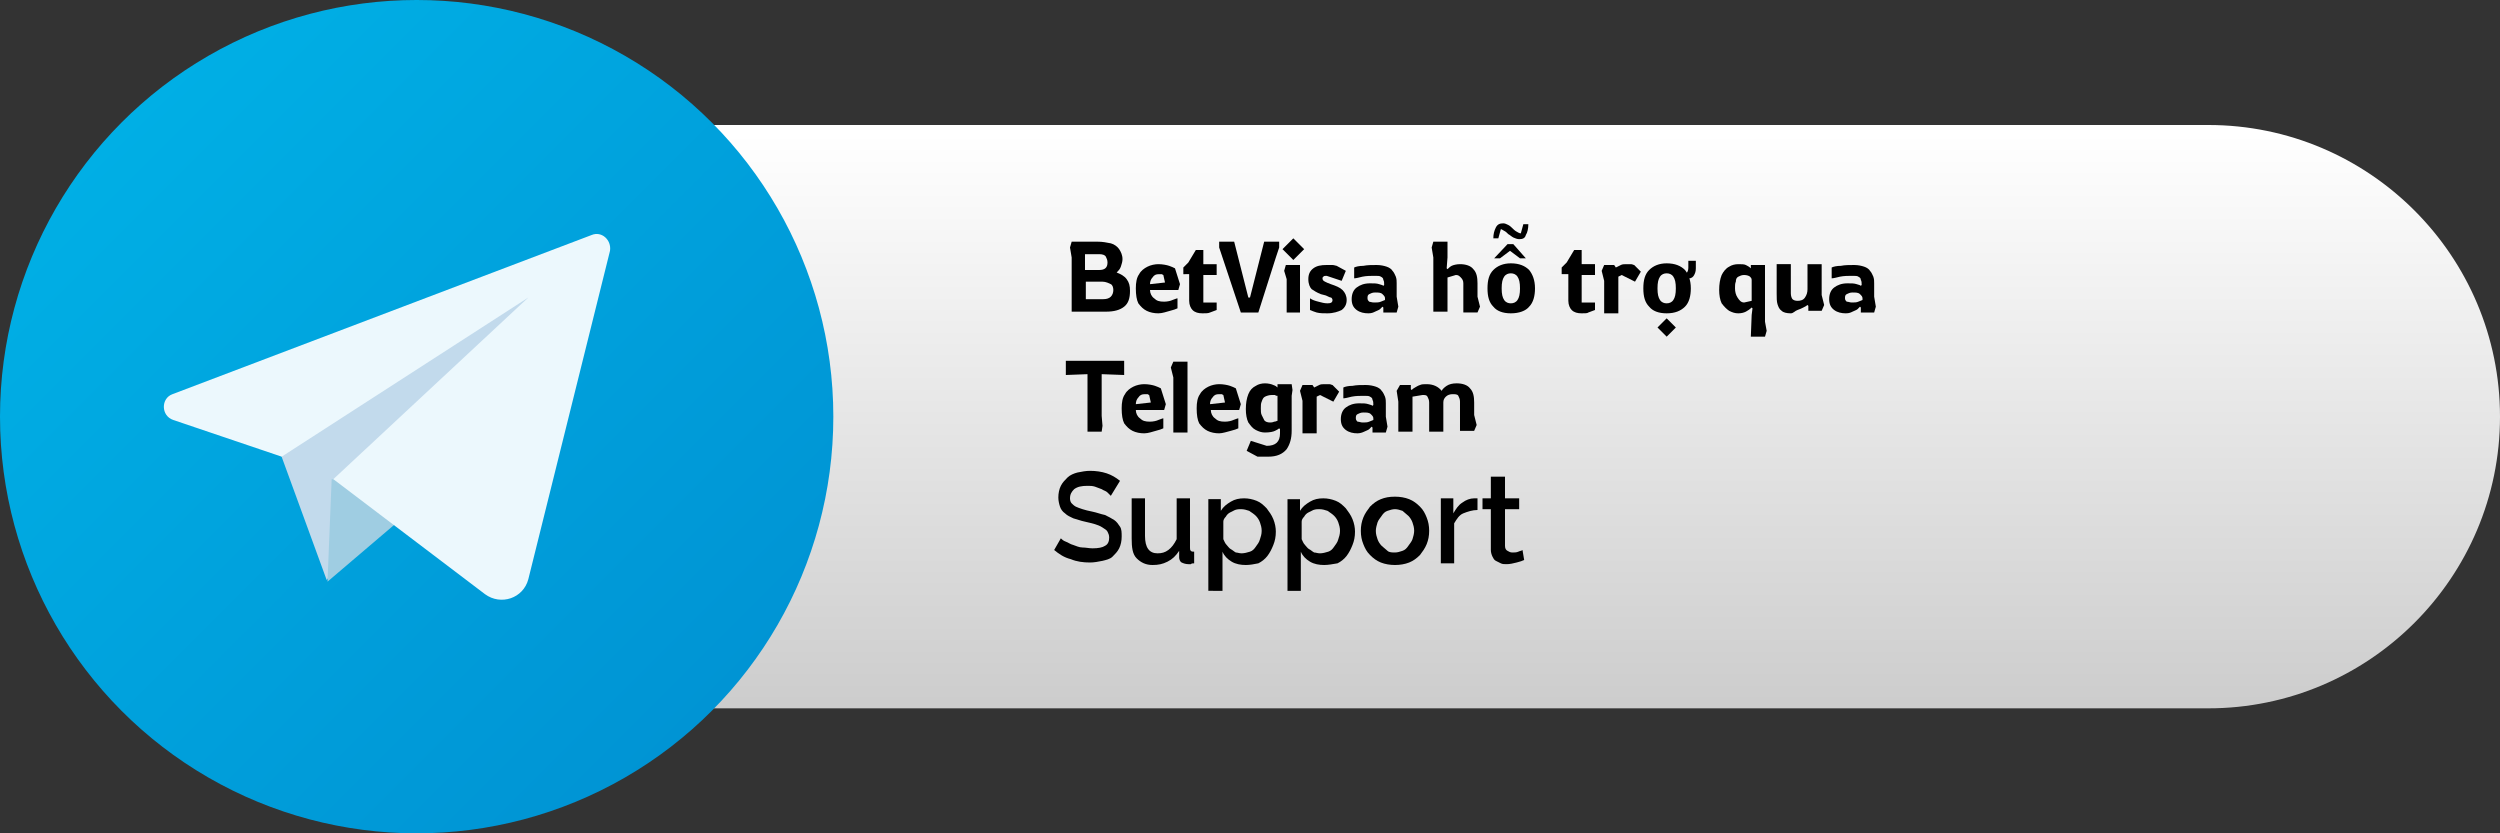 <?xml version="1.0" encoding="utf-8"?>
<!-- Generator: Adobe Illustrator 23.0.1, SVG Export Plug-In . SVG Version: 6.00 Build 0)  -->
<svg version="1.1" id="OBJECTS" xmlns="http://www.w3.org/2000/svg" xmlns:xlink="http://www.w3.org/1999/xlink" x="0px" y="0px"
	 viewBox="0 0 300 100" style="enable-background:new 0 0 300 100;" xml:space="preserve">
<rect x="0" y="0" width="300" height="100" fill="#333333" stroke="none"/>
<style type="text/css">
	.st0{fill:url(#SVGID_1_);}
	.st1{fill:url(#SVGID_2_);}
	.st2{fill:#C2DAEC;}
	.st3{fill:#9FCDE2;}
	.st4{fill:#ECF8FD;}
</style>
<g>
	
		<linearGradient id="SVGID_1_" gradientUnits="userSpaceOnUse" x1="155" y1="88" x2="155" y2="18.283" gradientTransform="matrix(1 0 0 -1 0 104)">
		<stop  offset="0" style="stop-color:#FFFFFF"/>
		<stop  offset="1" style="stop-color:#CCCCCC"/>
	</linearGradient>
	<path class="st0" d="M265,85H45c-19.2,0-35-15.7-35-35l0,0c0-19.2,15.7-35,35-35h220c19.3,0,35,15.7,35,35l0,0
		C300,69.3,284.3,85,265,85z"/>
	<g>
		
			<linearGradient id="SVGID_2_" gradientUnits="userSpaceOnUse" x1="14.645" y1="89.355" x2="85.355" y2="18.645" gradientTransform="matrix(1 0 0 -1 0 104)">
			<stop  offset="0" style="stop-color:#00AFE5"/>
			<stop  offset="1" style="stop-color:#0094D4"/>
		</linearGradient>
		<circle class="st1" cx="50" cy="50" r="50"/>
		<g>
			<polygon class="st2" points="33.5,54 39.2,69.6 64.7,34.1 			"/>
			<polygon class="st3" points="39.8,57.5 39.3,69.8 52.8,58.3 			"/>
			<path class="st4" d="M71,28.2L20.7,47.3c-1.4,0.5-1.4,2.6,0.1,3.1l13,4.4l29.6-19.1L40,57.5l18.2,13.8c1.9,1.4,4.6,0.5,5.2-1.8
				l9.8-39.4C73.4,28.8,72.2,27.7,71,28.2z"/>
		</g>
	</g>
	<g>
		<path d="M133.3,59.5c-0.1-0.1-0.2-0.2-0.4-0.4s-0.4-0.2-0.7-0.4c-0.3-0.1-0.5-0.2-0.8-0.3s-0.6-0.1-0.9-0.1
			c-0.7,0-1.2,0.1-1.6,0.4c-0.3,0.3-0.5,0.6-0.5,1.1c0,0.3,0.1,0.5,0.2,0.6s0.3,0.3,0.5,0.4s0.5,0.2,0.8,0.3s0.7,0.2,1.2,0.3
			s1,0.3,1.5,0.4c0.4,0.2,0.8,0.4,1.1,0.6s0.5,0.5,0.7,0.8s0.2,0.7,0.2,1.2c0,0.5-0.1,1-0.3,1.4s-0.5,0.7-0.8,1s-0.8,0.4-1.2,0.5
			c-0.5,0.1-1,0.2-1.5,0.2c-0.8,0-1.6-0.1-2.3-0.4c-0.8-0.2-1.4-0.6-2-1.1l0.8-1.4c0.1,0.1,0.3,0.3,0.6,0.4s0.5,0.3,0.9,0.4
			c0.3,0.1,0.7,0.3,1.1,0.3s0.8,0.1,1.2,0.1c0.7,0,1.2-0.1,1.5-0.3c0.4-0.2,0.5-0.6,0.5-1c0-0.3-0.1-0.5-0.2-0.7
			c-0.1-0.2-0.3-0.3-0.6-0.5s-0.6-0.3-0.9-0.4s-0.8-0.2-1.2-0.3c-0.5-0.1-1-0.3-1.4-0.4c-0.4-0.2-0.7-0.3-1-0.6
			c-0.3-0.2-0.5-0.5-0.6-0.8s-0.2-0.7-0.2-1.1c0-0.5,0.1-1,0.3-1.4s0.5-0.7,0.8-1c0.3-0.3,0.8-0.5,1.2-0.6c0.5-0.1,1-0.2,1.5-0.2
			c0.7,0,1.4,0.1,2,0.3s1.1,0.5,1.6,0.9L133.3,59.5z"/>
		<path d="M138.3,67.8c-0.8,0-1.4-0.3-1.9-0.8s-0.6-1.3-0.6-2.4v-4.8h1.6v4.5c0,1.4,0.5,2.1,1.5,2.1c0.5,0,0.9-0.1,1.3-0.4
			s0.7-0.7,1-1.3v-4.9h1.6v5.9c0,0.2,0,0.3,0.1,0.4s0.2,0.1,0.4,0.1v1.4c-0.2,0-0.3,0-0.4,0.1c-0.1,0-0.2,0-0.3,0
			c-0.3,0-0.6-0.1-0.8-0.2s-0.3-0.4-0.3-0.6v-0.8c-0.4,0.6-0.8,1-1.4,1.3S139,67.8,138.3,67.8z"/>
		<path d="M149.5,67.8c-0.6,0-1.2-0.1-1.7-0.4s-0.9-0.7-1.1-1.2v4.7H145v-11h1.5v1.4c0.3-0.5,0.7-0.8,1.2-1.1s1-0.4,1.6-0.4
			c0.5,0,1,0.1,1.5,0.3s0.8,0.5,1.2,0.9c0.3,0.4,0.6,0.8,0.8,1.3s0.3,1,0.3,1.5c0,0.6-0.1,1.1-0.3,1.6s-0.4,0.9-0.7,1.3
			s-0.7,0.7-1.1,0.9C150.5,67.7,150,67.8,149.5,67.8z M149,66.4c0.3,0,0.7-0.1,1-0.2s0.5-0.3,0.7-0.6c0.2-0.3,0.4-0.5,0.5-0.9
			c0.1-0.3,0.2-0.6,0.2-1s-0.1-0.7-0.2-1c-0.1-0.3-0.3-0.6-0.5-0.8s-0.5-0.4-0.8-0.6c-0.3-0.1-0.6-0.2-1-0.2c-0.2,0-0.4,0-0.7,0.1
			c-0.2,0.1-0.4,0.2-0.6,0.3c-0.2,0.1-0.4,0.3-0.5,0.5c-0.2,0.2-0.3,0.4-0.3,0.6v2.1c0.1,0.2,0.2,0.5,0.4,0.7s0.3,0.4,0.5,0.5
			s0.4,0.3,0.6,0.4C148.5,66.3,148.7,66.4,149,66.4z"/>
		<path d="M158.9,67.8c-0.6,0-1.2-0.1-1.7-0.4s-0.9-0.7-1.1-1.2v4.7h-1.6v-11h1.5v1.4c0.3-0.5,0.7-0.8,1.2-1.1s1-0.4,1.6-0.4
			c0.5,0,1,0.1,1.5,0.3s0.8,0.5,1.2,0.9c0.3,0.4,0.6,0.8,0.8,1.3s0.3,1,0.3,1.5c0,0.6-0.1,1.1-0.3,1.6s-0.4,0.9-0.7,1.3
			s-0.7,0.7-1.1,0.9C159.9,67.7,159.4,67.8,158.9,67.8z M158.4,66.4c0.3,0,0.7-0.1,1-0.2s0.5-0.3,0.7-0.6c0.2-0.3,0.4-0.5,0.5-0.9
			c0.1-0.3,0.2-0.6,0.2-1s-0.1-0.7-0.2-1s-0.3-0.6-0.5-0.8s-0.5-0.4-0.8-0.6c-0.3-0.1-0.6-0.2-1-0.2c-0.2,0-0.4,0-0.7,0.1
			c-0.2,0.1-0.4,0.2-0.6,0.3c-0.2,0.1-0.4,0.3-0.5,0.5c-0.2,0.2-0.3,0.4-0.3,0.6v2.1c0.1,0.2,0.2,0.5,0.4,0.7s0.3,0.4,0.5,0.5
			s0.4,0.3,0.6,0.4C157.9,66.3,158.1,66.4,158.4,66.4z"/>
		<path d="M167.4,67.8c-0.6,0-1.2-0.1-1.7-0.3c-0.5-0.2-0.9-0.5-1.3-0.9s-0.6-0.8-0.8-1.3s-0.3-1-0.3-1.6s0.1-1.1,0.3-1.6
			s0.5-0.9,0.8-1.3c0.4-0.4,0.8-0.7,1.3-0.9s1-0.3,1.7-0.3c0.6,0,1.2,0.1,1.7,0.3s0.9,0.5,1.3,0.9s0.6,0.8,0.8,1.3s0.3,1,0.3,1.6
			s-0.1,1.1-0.3,1.6s-0.5,0.9-0.8,1.3c-0.4,0.4-0.8,0.7-1.3,0.9C168.6,67.7,168,67.8,167.4,67.8z M165.1,63.7c0,0.4,0.1,0.7,0.2,1
			s0.3,0.6,0.5,0.8s0.5,0.4,0.7,0.6s0.6,0.2,0.9,0.2s0.6-0.1,0.9-0.2s0.5-0.3,0.7-0.6s0.4-0.5,0.5-0.8s0.2-0.7,0.2-1
			c0-0.4-0.1-0.7-0.2-1s-0.3-0.6-0.5-0.8s-0.5-0.4-0.7-0.6c-0.3-0.1-0.6-0.2-0.9-0.2s-0.6,0.1-0.9,0.2s-0.5,0.3-0.7,0.6
			s-0.4,0.5-0.5,0.8S165.1,63.4,165.1,63.7z"/>
		<path d="M177.3,61.2c-0.6,0-1.2,0.2-1.7,0.4s-0.8,0.7-1.1,1.2v4.8h-1.6v-7.8h1.5v1.8c0.3-0.5,0.6-1,1.1-1.3
			c0.4-0.3,0.9-0.5,1.4-0.5c0.1,0,0.2,0,0.2,0c0.1,0,0.1,0,0.2,0L177.3,61.2L177.3,61.2z"/>
		<path d="M182.9,67.2c-0.2,0.1-0.5,0.2-0.9,0.3c-0.4,0.1-0.8,0.2-1.2,0.2c-0.3,0-0.5,0-0.7-0.1s-0.4-0.2-0.6-0.3
			c-0.2-0.1-0.3-0.3-0.4-0.5s-0.2-0.5-0.2-0.8v-4.9h-1v-1.3h1v-2.6h1.7v2.6h1.7v1.3h-1.7v4.4c0,0.3,0.1,0.5,0.3,0.6s0.3,0.2,0.6,0.2
			c0.2,0,0.5,0,0.7-0.1s0.4-0.1,0.5-0.2L182.9,67.2z"/>
	</g>
	<g>
		<path d="M128.6,37.5v-6.6l-0.2-1.2l0.2-0.7h3.1c0.6,0,1.1,0.1,1.6,0.2c0.4,0.1,0.8,0.4,1,0.7s0.4,0.7,0.4,1.2
			c0,0.3-0.1,0.6-0.2,0.9c-0.1,0.3-0.3,0.5-0.5,0.7c0.5,0.2,0.9,0.4,1.2,0.8c0.3,0.4,0.4,0.8,0.4,1.4c0,0.9-0.2,1.5-0.7,1.9
			s-1.2,0.6-2.2,0.6H128.6z M130.2,32.4h1.7c0.7,0,1-0.3,1-0.9c0-0.3-0.1-0.5-0.2-0.7c-0.1-0.2-0.4-0.3-0.8-0.3h-1.7V32.4z
			 M130.2,35.9h2.2c0.4,0,0.7-0.1,0.9-0.3c0.2-0.2,0.3-0.5,0.3-0.8c0-0.3-0.1-0.6-0.3-0.7s-0.6-0.3-1-0.3h-2V35.9z"/>
		<path d="M139,37.6c-0.5,0-1-0.1-1.4-0.3c-0.4-0.2-0.7-0.5-1-0.9c-0.2-0.4-0.3-1-0.3-1.8c0-0.7,0.1-1.3,0.4-1.7
			c0.2-0.4,0.6-0.7,1-0.9c0.4-0.2,0.9-0.3,1.3-0.3c0.5,0,1,0.1,1.3,0.2c0.3,0.1,0.5,0.2,0.7,0.3l0.6,1.9l-0.2,0.7H138
			c0,0.4,0.2,0.8,0.5,1c0.3,0.3,0.6,0.4,1.2,0.4c0.4,0,0.8-0.1,1-0.2c0.3-0.1,0.5-0.2,0.6-0.2v1.2c-0.2,0.1-0.5,0.2-0.9,0.3
			S139.5,37.6,139,37.6z M138,34.1l1.8-0.2l-0.2-0.9c-0.1,0-0.1-0.1-0.2-0.1c-0.1,0-0.2,0-0.3,0c-0.4,0-0.6,0.1-0.8,0.4
			C138.1,33.5,138,33.8,138,34.1z"/>
		<path d="M144.3,37.6c-0.5,0-0.9-0.1-1.2-0.4c-0.2-0.2-0.4-0.6-0.4-1.1v-3.2H142v-0.8l0.6-0.6l0.9-1.5h0.9v1.7h1.6V33h-1.6v3.3
			l1.6,0v0.9c-0.3,0.1-0.5,0.2-0.8,0.3C145,37.6,144.7,37.6,144.3,37.6z"/>
		<path d="M148.9,37.5l-2.2-6.6l-0.4-1.2V29h1.8l1.7,6.7h0.2l1.7-6.7h1.8v0.7l-0.4,1.2l-2.1,6.6H148.9z"/>
		<path d="M155.2,31.2l-1.3-1.3l1.3-1.3l1.3,1.3L155.2,31.2z M154.4,37.5v-4l-0.3-1l0.2-0.7h1.7v5.7H154.4z"/>
		<path d="M159.3,37.6c-0.5,0-0.9,0-1.3-0.1c-0.3-0.1-0.6-0.2-0.8-0.3v-1.4c0.3,0.2,0.6,0.3,1,0.4s0.7,0.2,1.1,0.2
			c0.4,0,0.6-0.1,0.6-0.4c0-0.1-0.1-0.3-0.2-0.3s-0.3-0.1-0.5-0.2c-0.2-0.1-0.4-0.1-0.7-0.2c-0.5-0.2-0.8-0.4-1.1-0.6
			c-0.2-0.2-0.4-0.6-0.4-1.2c0-0.6,0.2-1,0.6-1.3c0.4-0.3,0.9-0.4,1.6-0.4c0.3,0,0.5,0,0.7,0c0.2,0,0.4,0.1,0.5,0.1l1.1,0.6
			l-0.5,1.2l-1.8-0.6c-0.2,0-0.3,0-0.4,0.1c-0.1,0.1-0.1,0.1-0.1,0.2c0,0.2,0.1,0.3,0.3,0.4s0.4,0.2,0.7,0.3
			c0.6,0.2,1.1,0.4,1.4,0.7c0.3,0.3,0.5,0.7,0.5,1.2c0,0.5-0.2,0.9-0.6,1.2C160.6,37.4,160,37.6,159.3,37.6z"/>
		<path d="M164.2,37.6c-0.5,0-1-0.1-1.4-0.4s-0.6-0.7-0.6-1.3c0-0.6,0.2-1.1,0.6-1.4c0.4-0.3,0.9-0.5,1.6-0.5c0.5,0,0.8,0,1.1,0.1
			s0.4,0.1,0.5,0.2l0.1-0.1c0-0.2,0-0.5-0.1-0.6c0-0.2-0.1-0.3-0.3-0.4c-0.1-0.1-0.4-0.1-0.7-0.1c-0.5,0-1,0-1.5,0.1
			c-0.4,0.1-0.8,0.2-1,0.2v-1.3c0.2-0.1,0.6-0.2,1.1-0.2c0.5-0.1,1-0.1,1.6-0.1c0.5,0,0.9,0.1,1.2,0.2c0.3,0.1,0.6,0.3,0.7,0.5
			c0.2,0.2,0.3,0.5,0.4,0.7c0.1,0.3,0.1,0.5,0.1,0.8v1.6l0.2,1.2l-0.2,0.7h-1.6v-0.6l-0.1-0.1c-0.1,0.1-0.2,0.2-0.3,0.3
			s-0.4,0.2-0.6,0.3S164.6,37.6,164.2,37.6z M164.9,36.3c0.3,0,0.6,0,0.8-0.1c0.2-0.1,0.3-0.1,0.5-0.2v-0.2c0-0.2-0.1-0.3-0.3-0.5
			c-0.2-0.2-0.5-0.2-0.9-0.2c-0.3,0-0.5,0.1-0.7,0.2s-0.2,0.3-0.2,0.5c0,0.2,0.1,0.3,0.2,0.4C164.4,36.2,164.6,36.3,164.9,36.3z"/>
		<path d="M172,37.5v-6.6l-0.2-1.2L172,29h1.7v1.9l-0.1,1.3l0.1,0.1c0.1-0.1,0.3-0.3,0.5-0.4s0.6-0.2,1-0.2c0.7,0,1.3,0.2,1.6,0.6
			c0.4,0.4,0.5,1,0.5,1.7v1.6l0.3,1.2l-0.3,0.7h-1.7V34c0-0.3-0.1-0.5-0.3-0.7S175,33,174.7,33l-1,0.3v4.1H172z"/>
		<path d="M181.3,37.6c-1,0-1.7-0.3-2.1-0.8c-0.5-0.5-0.7-1.2-0.7-2.2c0-1,0.2-1.7,0.7-2.2c0.5-0.5,1.2-0.8,2.1-0.8
			c1,0,1.7,0.3,2.2,0.8c0.4,0.5,0.7,1.2,0.7,2.2c0,0.9-0.2,1.7-0.7,2.2C183.1,37.3,182.3,37.6,181.3,37.6z M182.3,28.7
			c-0.2,0-0.5-0.1-0.7-0.2c-0.2-0.1-0.4-0.3-0.6-0.4c-0.2-0.2-0.3-0.3-0.5-0.4c-0.2-0.1-0.3-0.2-0.4-0.2l-0.3,1.1h-0.6
			c0-0.5,0.1-0.9,0.3-1.3c0.2-0.4,0.5-0.5,0.9-0.5c0.2,0,0.4,0.1,0.6,0.2c0.2,0.1,0.4,0.3,0.5,0.4s0.3,0.3,0.5,0.4s0.3,0.2,0.5,0.2
			l0.3-1.1h0.6c0,0.5-0.1,1-0.3,1.3C183,28.6,182.7,28.7,182.3,28.7z M179.3,31l1.6-1.7h0.7l1.5,1.7h-0.7l-1.2-0.9l-1.2,0.9H179.3z
			 M181.3,36.4c0.3,0,0.6-0.1,0.8-0.4s0.3-0.7,0.3-1.4c0-0.7-0.1-1.1-0.3-1.4c-0.2-0.3-0.5-0.4-0.8-0.4c-0.3,0-0.6,0.1-0.8,0.4
			c-0.2,0.3-0.3,0.7-0.3,1.4c0,0.7,0.1,1.1,0.3,1.4S181,36.4,181.3,36.4z"/>
		<path d="M189.8,37.6c-0.5,0-0.9-0.1-1.2-0.4c-0.2-0.2-0.4-0.6-0.4-1.1v-3.2h-0.8v-0.8l0.6-0.6l0.9-1.5h0.9v1.7h1.6V33h-1.6v3.3
			l1.6,0v0.9c-0.3,0.1-0.5,0.2-0.8,0.3C190.5,37.6,190.2,37.6,189.8,37.6z"/>
		<path d="M192.5,37.5v-3.8l-0.3-1.2l0.3-0.7h1.2l0.2,0.3c0.2-0.1,0.4-0.2,0.6-0.3c0.2-0.1,0.4-0.1,0.7-0.1c0.2,0,0.3,0,0.5,0
			c0.2,0,0.3,0.1,0.4,0.1l0.8,0.8l-0.7,1.2l-1.6-0.8l-0.4,0.2v4.4H192.5z"/>
		<path d="M200,37.6c-1,0-1.7-0.3-2.1-0.8c-0.5-0.5-0.7-1.2-0.7-2.2c0-1,0.2-1.7,0.7-2.2c0.5-0.5,1.2-0.8,2.1-0.8
			c1,0,1.7,0.3,2.2,0.8c0.4,0.5,0.7,1.2,0.7,2.2c0,0.9-0.2,1.7-0.7,2.2C201.7,37.3,201,37.6,200,37.6z M200,36.4
			c0.3,0,0.6-0.1,0.8-0.4s0.3-0.7,0.3-1.4c0-0.7-0.1-1.1-0.3-1.4c-0.2-0.3-0.5-0.4-0.8-0.4c-0.3,0-0.6,0.1-0.8,0.4
			c-0.2,0.3-0.3,0.7-0.3,1.4c0,0.7,0.1,1.1,0.3,1.4S199.7,36.4,200,36.4z M200,40.4l-1.1-1.1l1.1-1.1l1.1,1.1L200,40.4z M202,33.6
			c-0.2,0-0.5-0.1-0.8-0.2V33h0.5c0.6,0,0.9-0.3,0.9-0.9v-0.8h0.9v0.9c0,0.4-0.1,0.6-0.2,0.8c-0.1,0.2-0.3,0.4-0.6,0.4
			C202.5,33.6,202.3,33.6,202,33.6z"/>
		<path d="M210.1,40.4l0.1-2.6l0.1-0.8l-0.1-0.1c-0.2,0.2-0.5,0.4-0.7,0.5c-0.2,0.1-0.5,0.2-0.9,0.2c-0.4,0-0.7-0.1-1.1-0.3
			c-0.3-0.2-0.6-0.5-0.9-0.9c-0.2-0.4-0.3-1-0.3-1.6c0-0.7,0.1-1.3,0.3-1.8c0.2-0.4,0.5-0.8,0.9-1c0.3-0.2,0.7-0.3,1.1-0.3
			c0.4,0,0.7,0,0.9,0.1c0.2,0.1,0.4,0.2,0.6,0.4v-0.4h1.7v6.8l0.2,1.1l-0.2,0.7H210.1z M209.3,36.3l0.9-0.2v-2.5
			c0-0.2-0.1-0.3-0.2-0.4s-0.4-0.2-0.7-0.2c-0.3,0-0.5,0.1-0.7,0.2s-0.3,0.3-0.3,0.6c-0.1,0.2-0.1,0.5-0.1,0.8
			c0,0.4,0.1,0.8,0.3,1.1S208.9,36.3,209.3,36.3z"/>
		<path d="M214.9,37.6c-0.5,0-0.9-0.1-1.1-0.3c-0.3-0.2-0.4-0.5-0.5-0.8c-0.1-0.3-0.1-0.8-0.1-1.3v-3.5h1.7v3.5
			c0,0.3,0.1,0.6,0.2,0.7s0.3,0.2,0.6,0.2c0.4,0,0.7-0.1,0.9-0.4c0.2-0.3,0.3-0.6,0.3-1v-3h1.7v3.7l0.3,1.2l-0.3,0.7H217v-0.6
			l-0.1-0.1c-0.1,0.1-0.3,0.2-0.5,0.3s-0.4,0.2-0.7,0.3S215.2,37.6,214.9,37.6z"/>
		<path d="M221.5,37.6c-0.5,0-1-0.1-1.4-0.4s-0.6-0.7-0.6-1.3c0-0.6,0.2-1.1,0.6-1.4c0.4-0.3,0.9-0.5,1.6-0.5c0.5,0,0.8,0,1.1,0.1
			s0.4,0.1,0.5,0.2l0.1-0.1c0-0.2,0-0.5-0.1-0.6c0-0.2-0.1-0.3-0.3-0.4c-0.1-0.1-0.4-0.1-0.7-0.1c-0.5,0-1,0-1.5,0.1
			c-0.4,0.1-0.8,0.2-1,0.2v-1.3c0.2-0.1,0.6-0.2,1.1-0.2c0.5-0.1,1-0.1,1.6-0.1c0.5,0,0.9,0.1,1.2,0.2c0.3,0.1,0.6,0.3,0.7,0.5
			c0.2,0.2,0.3,0.5,0.4,0.7c0.1,0.3,0.1,0.5,0.1,0.8v1.6l0.2,1.2l-0.2,0.7h-1.6v-0.6l-0.1-0.1c-0.1,0.1-0.2,0.2-0.3,0.3
			s-0.4,0.2-0.6,0.3S221.9,37.6,221.5,37.6z M222.2,36.3c0.3,0,0.6,0,0.8-0.1c0.2-0.1,0.3-0.1,0.5-0.2v-0.2c0-0.2-0.1-0.3-0.3-0.5
			c-0.2-0.2-0.5-0.2-0.9-0.2c-0.3,0-0.5,0.1-0.7,0.2s-0.2,0.3-0.2,0.5c0,0.2,0.1,0.3,0.2,0.4C221.8,36.2,222,36.3,222.2,36.3z"/>
		<path d="M130.5,51.9v-7l-2.6,0.1v-1.7h7V45l-2.7-0.1v5l0.1,1.2l-0.1,0.7H130.5z"/>
		<path d="M137.3,52c-0.5,0-1-0.1-1.4-0.3c-0.4-0.2-0.7-0.5-1-0.9c-0.2-0.4-0.3-1-0.3-1.8c0-0.7,0.1-1.3,0.4-1.7
			c0.2-0.4,0.6-0.7,1-0.9c0.4-0.2,0.9-0.3,1.3-0.3c0.5,0,1,0.1,1.3,0.2c0.3,0.1,0.5,0.2,0.7,0.3l0.6,1.9l-0.2,0.7h-3.4
			c0,0.4,0.2,0.8,0.5,1c0.3,0.3,0.6,0.4,1.2,0.4c0.4,0,0.8-0.1,1-0.2c0.3-0.1,0.5-0.2,0.6-0.2v1.2c-0.2,0.1-0.5,0.2-0.9,0.3
			S137.8,52,137.3,52z M136.3,48.5l1.8-0.2l-0.2-0.9c-0.1,0-0.1-0.1-0.2-0.1c-0.1,0-0.2,0-0.3,0c-0.4,0-0.6,0.1-0.8,0.4
			C136.4,47.9,136.3,48.2,136.3,48.5z"/>
		<path d="M140.8,51.9v-6.6l-0.3-1.2l0.3-0.7h1.7v8.5H140.8z"/>
		<path d="M146.3,52c-0.5,0-1-0.1-1.4-0.3c-0.4-0.2-0.7-0.5-1-0.9c-0.2-0.4-0.3-1-0.3-1.8c0-0.7,0.1-1.3,0.4-1.7
			c0.2-0.4,0.6-0.7,1-0.9c0.4-0.2,0.9-0.3,1.3-0.3c0.5,0,1,0.1,1.3,0.2c0.3,0.1,0.5,0.2,0.7,0.3l0.6,1.9l-0.2,0.7h-3.4
			c0,0.4,0.2,0.8,0.5,1c0.3,0.3,0.6,0.4,1.2,0.4c0.4,0,0.8-0.1,1-0.2c0.3-0.1,0.5-0.2,0.6-0.2v1.2c-0.2,0.1-0.5,0.2-0.9,0.3
			S146.7,52,146.3,52z M145.2,48.5l1.8-0.2l-0.2-0.9c-0.1,0-0.1-0.1-0.2-0.1c-0.1,0-0.2,0-0.3,0c-0.4,0-0.6,0.1-0.8,0.4
			C145.3,47.9,145.2,48.2,145.2,48.5z"/>
		<path d="M152.2,54.8c-0.2,0-0.4,0-0.7,0c-0.3,0-0.5,0-0.6,0l-1.3-0.7l0.5-1.2l1.9,0.6c1.1,0,1.6-0.5,1.6-1.5v-0.5l-0.1-0.1
			c-0.1,0.1-0.3,0.2-0.5,0.3s-0.6,0.2-1.2,0.2c-0.4,0-0.7-0.1-1.1-0.3c-0.4-0.2-0.6-0.5-0.9-0.9c-0.2-0.4-0.3-1-0.3-1.6
			c0-0.7,0.1-1.3,0.3-1.8c0.2-0.5,0.5-0.8,0.9-1c0.3-0.2,0.7-0.3,1.1-0.3c0.4,0,0.8,0.1,1,0.2c0.3,0.1,0.4,0.2,0.5,0.3v-0.4h1.7
			l0.1,0.7l-0.1,0.7l0,4.2c0,0.9-0.2,1.6-0.6,2.2C153.9,54.5,153.2,54.8,152.2,54.8z M152.4,50.7c0.1,0,0.3,0,0.5-0.1
			c0.2,0,0.3-0.1,0.4-0.1v-3c-0.1,0-0.2,0-0.3-0.1c-0.1,0-0.3,0-0.4,0c-0.3,0-0.6,0.1-0.8,0.2s-0.3,0.3-0.4,0.6
			c-0.1,0.2-0.1,0.5-0.1,0.8c0,0.3,0,0.6,0.1,0.8c0.1,0.2,0.2,0.4,0.3,0.6S152.1,50.7,152.4,50.7z"/>
		<path d="M156.3,51.9v-3.8l-0.3-1.2l0.3-0.7h1.2l0.2,0.3c0.2-0.1,0.4-0.2,0.6-0.3c0.2-0.1,0.4-0.1,0.7-0.1c0.2,0,0.3,0,0.5,0
			c0.2,0,0.3,0.1,0.4,0.1l0.8,0.8l-0.7,1.2l-1.6-0.8l-0.4,0.2v4.4H156.3z"/>
		<path d="M162.9,52c-0.5,0-1-0.1-1.4-0.4s-0.6-0.7-0.6-1.3c0-0.6,0.2-1.1,0.6-1.4c0.4-0.3,0.9-0.5,1.6-0.5c0.5,0,0.8,0,1.1,0.1
			s0.4,0.1,0.5,0.2l0.1-0.1c0-0.2,0-0.5-0.1-0.6c0-0.2-0.1-0.3-0.3-0.4c-0.1-0.1-0.4-0.1-0.7-0.1c-0.5,0-1,0-1.5,0.1
			c-0.4,0.1-0.8,0.2-1,0.2v-1.3c0.2-0.1,0.6-0.2,1.1-0.2c0.5-0.1,1-0.1,1.6-0.1c0.5,0,0.9,0.1,1.2,0.2c0.3,0.1,0.6,0.3,0.7,0.5
			c0.2,0.2,0.3,0.5,0.4,0.7c0.1,0.3,0.1,0.5,0.1,0.8V50l0.2,1.2l-0.2,0.7h-1.6v-0.6l-0.1-0.1c-0.1,0.1-0.2,0.2-0.3,0.3
			s-0.4,0.2-0.6,0.3S163.2,52,162.9,52z M163.5,50.7c0.3,0,0.6,0,0.8-0.1c0.2-0.1,0.3-0.1,0.5-0.2v-0.2c0-0.2-0.1-0.3-0.3-0.5
			c-0.2-0.2-0.5-0.2-0.9-0.2c-0.3,0-0.5,0.1-0.7,0.2s-0.2,0.3-0.2,0.5c0,0.2,0.1,0.3,0.2,0.4C163.1,50.6,163.3,50.7,163.5,50.7z"/>
		<path d="M167.6,46.9l0.4-0.7h1.3v0.5l0.1,0.1c0.1-0.1,0.2-0.2,0.4-0.3s0.3-0.2,0.6-0.3c0.2-0.1,0.5-0.1,0.8-0.1
			c0.8,0,1.4,0.3,1.8,0.8c0.1-0.2,0.3-0.4,0.6-0.6c0.3-0.2,0.7-0.3,1.2-0.3c0.7,0,1.3,0.2,1.6,0.6c0.4,0.4,0.5,1,0.5,1.7v1.5
			l0.3,1.2l-0.3,0.7h-1.7v-3.5c0-0.3-0.1-0.5-0.2-0.7s-0.4-0.2-0.7-0.2c-0.3,0-0.6,0.1-0.8,0.3c-0.2,0.2-0.3,0.4-0.3,0.7v0v3.5h-1.7
			v-3.5c0-0.3-0.1-0.5-0.2-0.7s-0.3-0.2-0.6-0.2l-1.2,0.2v4.2h-1.7v-3.6L167.6,46.9z"/>
	</g>
</g>
</svg>
